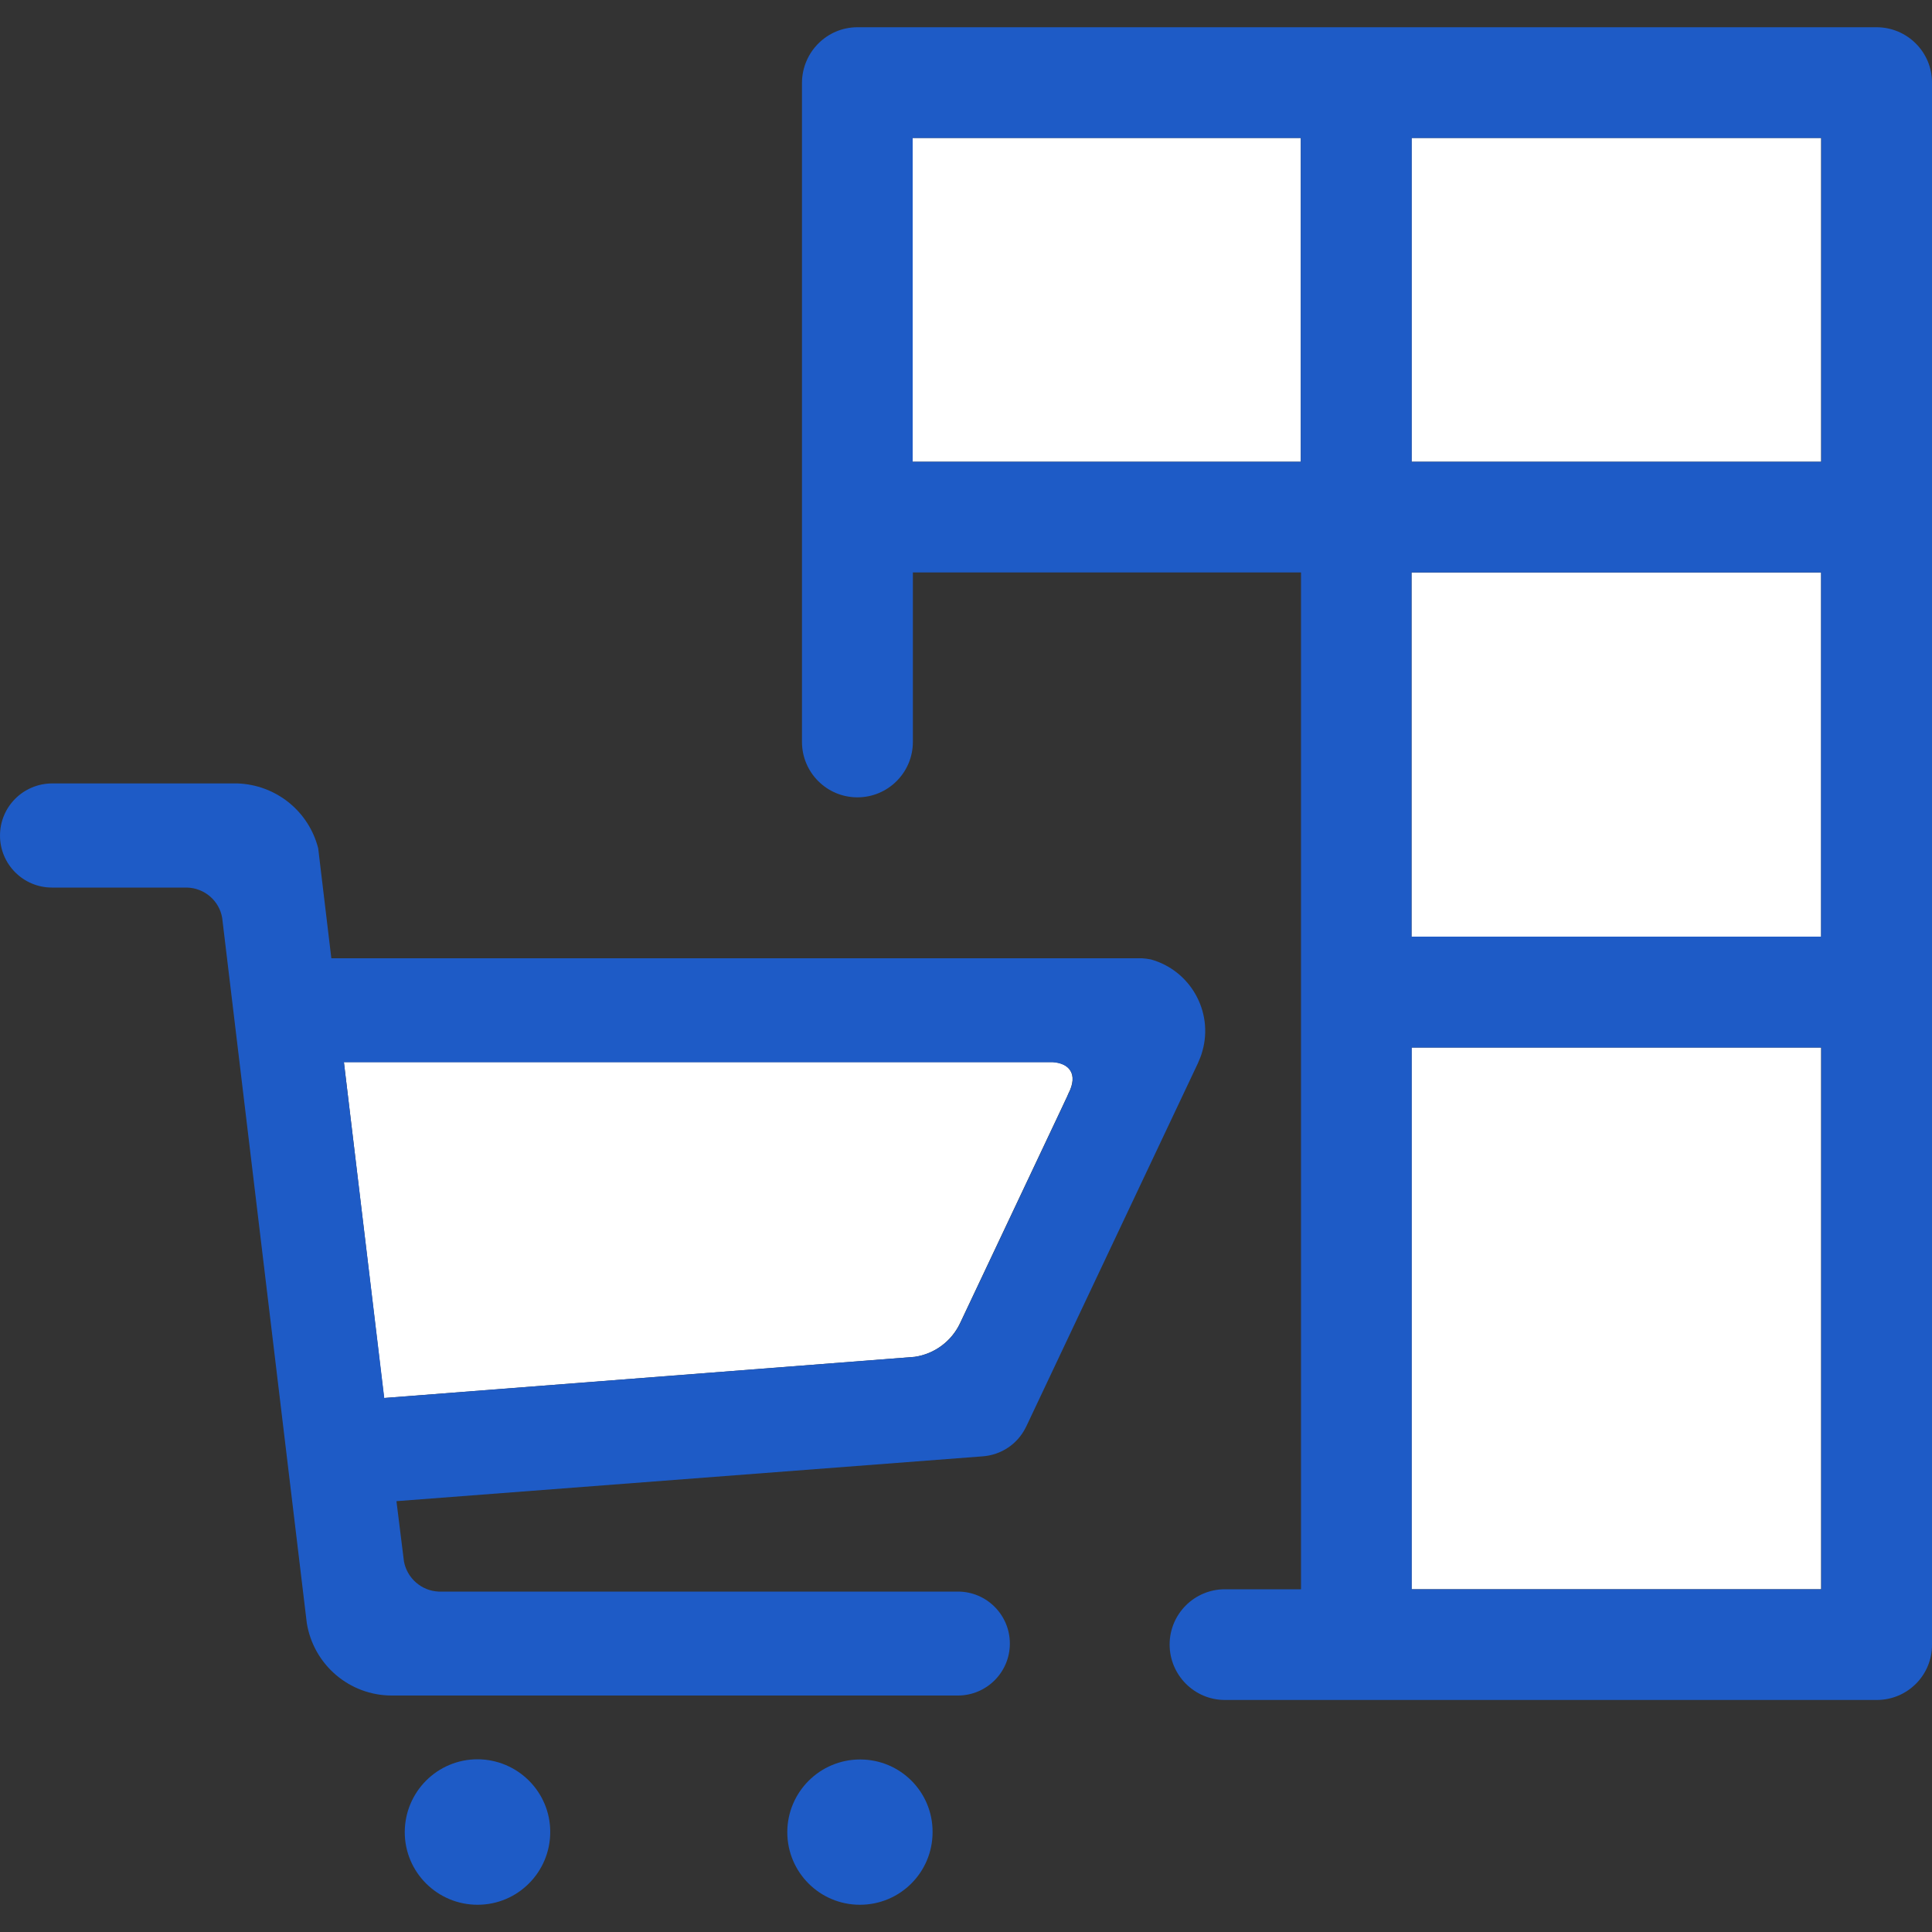 <?xml version="1.0" encoding="utf-8"?>
<!-- Generator: Adobe Illustrator 24.0.0, SVG Export Plug-In . SVG Version: 6.00 Build 0)  -->
<svg version="1.1" id="Layer_1" xmlns="http://www.w3.org/2000/svg" xmlns:xlink="http://www.w3.org/1999/xlink" x="0px" y="0px"
	 viewBox="0 0 100 100" style="enable-background:new 0 0 100 100;" xml:space="preserve">
<rect x="0" y="0" width="100" height="100" fill="#333333" stroke="none"/>
<style type="text/css">
	.st0{fill:#FFFFFF;}
	.st1{fill:#1E5BC6;}
</style>
<rect x="73.06" y="29.63" class="st0" width="21.2" height="18.85"/>
<rect x="73.06" y="54.22" class="st0" width="21.2" height="28.04"/>
<rect x="73.06" y="7.14" class="st0" width="21.2" height="16.76"/>
<rect x="47.24" y="7.14" class="st0" width="20.09" height="16.76"/>
<path class="st0" d="M47.34,70.23c1.03-0.15,1.91-0.81,2.35-1.74l5.41-11.45l-0.2,0.42l0.08-0.17l0.26-0.55l0.05-0.12
	c0.55-1.05,0.02-1.6-0.81-1.65H17.8l2.08,17.39L47.34,70.23z"/>
<g>
	<path class="st1" d="M97.13,1.41H44.38c-1.58,0-2.86,1.29-2.87,2.87V38.4c0,1.58,1.28,2.87,2.87,2.87c1.58,0,2.87-1.28,2.87-2.87
		v-8.77h20.09v52.63H63.4c-1.58,0-2.86,1.28-2.86,2.86c0,1.58,1.28,2.87,2.86,2.87h33.75c0,0,0.01,0,0.01,0
		c1.58-0.01,2.85-1.29,2.84-2.87V4.27C100,2.69,98.71,1.41,97.13,1.41z M47.24,23.9V7.14h20.09V23.9H47.24z M94.27,54.22v28.04
		h-21.2V54.22H94.27z M73.06,48.49V29.63h21.2v18.85H73.06z M94.27,23.9h-21.2V7.14h21.2V23.9z"/>
	<path class="st1" d="M24.72,91.06L24.72,91.06c-2.08,0-3.76,1.68-3.77,3.76c0,0,0,0,0,0.01c0,2.08,1.69,3.76,3.77,3.76
		s3.76-1.69,3.76-3.77C28.48,92.75,26.8,91.07,24.72,91.06z"/>
	<path class="st1" d="M44.52,91.07c-2.08,0-3.76,1.68-3.77,3.75c0,0,0,0,0,0.01c0,2.08,1.68,3.76,3.76,3.76s3.76-1.68,3.76-3.76
		C48.28,92.75,46.6,91.07,44.52,91.07z"/>
	<path class="st1" d="M62.24,54.39c0.57-2.04-0.63-4.16-2.67-4.73c-0.15-0.03-0.3-0.05-0.46-0.06H17.15l-0.68-5.69
		c-0.49-1.93-2.19-3.29-4.18-3.36h-9.6C1.2,40.56,0,41.76,0,43.25c0,1.48,1.2,2.69,2.69,2.69h6.98c0.91,0.02,1.68,0.68,1.83,1.57
		l4.38,36.5c0.35,2.16,2.21,3.75,4.4,3.75l29.3,0c1.48,0,2.69-1.2,2.69-2.69c0-1.48-1.2-2.69-2.69-2.69H22.7
		c-0.88-0.04-1.62-0.68-1.79-1.55l-0.39-3.13l30.34-2.32c0.96-0.07,1.8-0.63,2.23-1.49l0.04-0.08l8.87-18.77
		C62.09,54.84,62.18,54.62,62.24,54.39z M55.3,56.62l-0.05,0.12l-0.26,0.55l-0.08,0.17l0.2-0.42L49.7,68.49
		c-0.44,0.94-1.33,1.59-2.35,1.74l-27.46,2.13L17.8,54.98h36.68C55.32,55.03,55.85,55.57,55.3,56.62z"/>
</g>
</svg>
